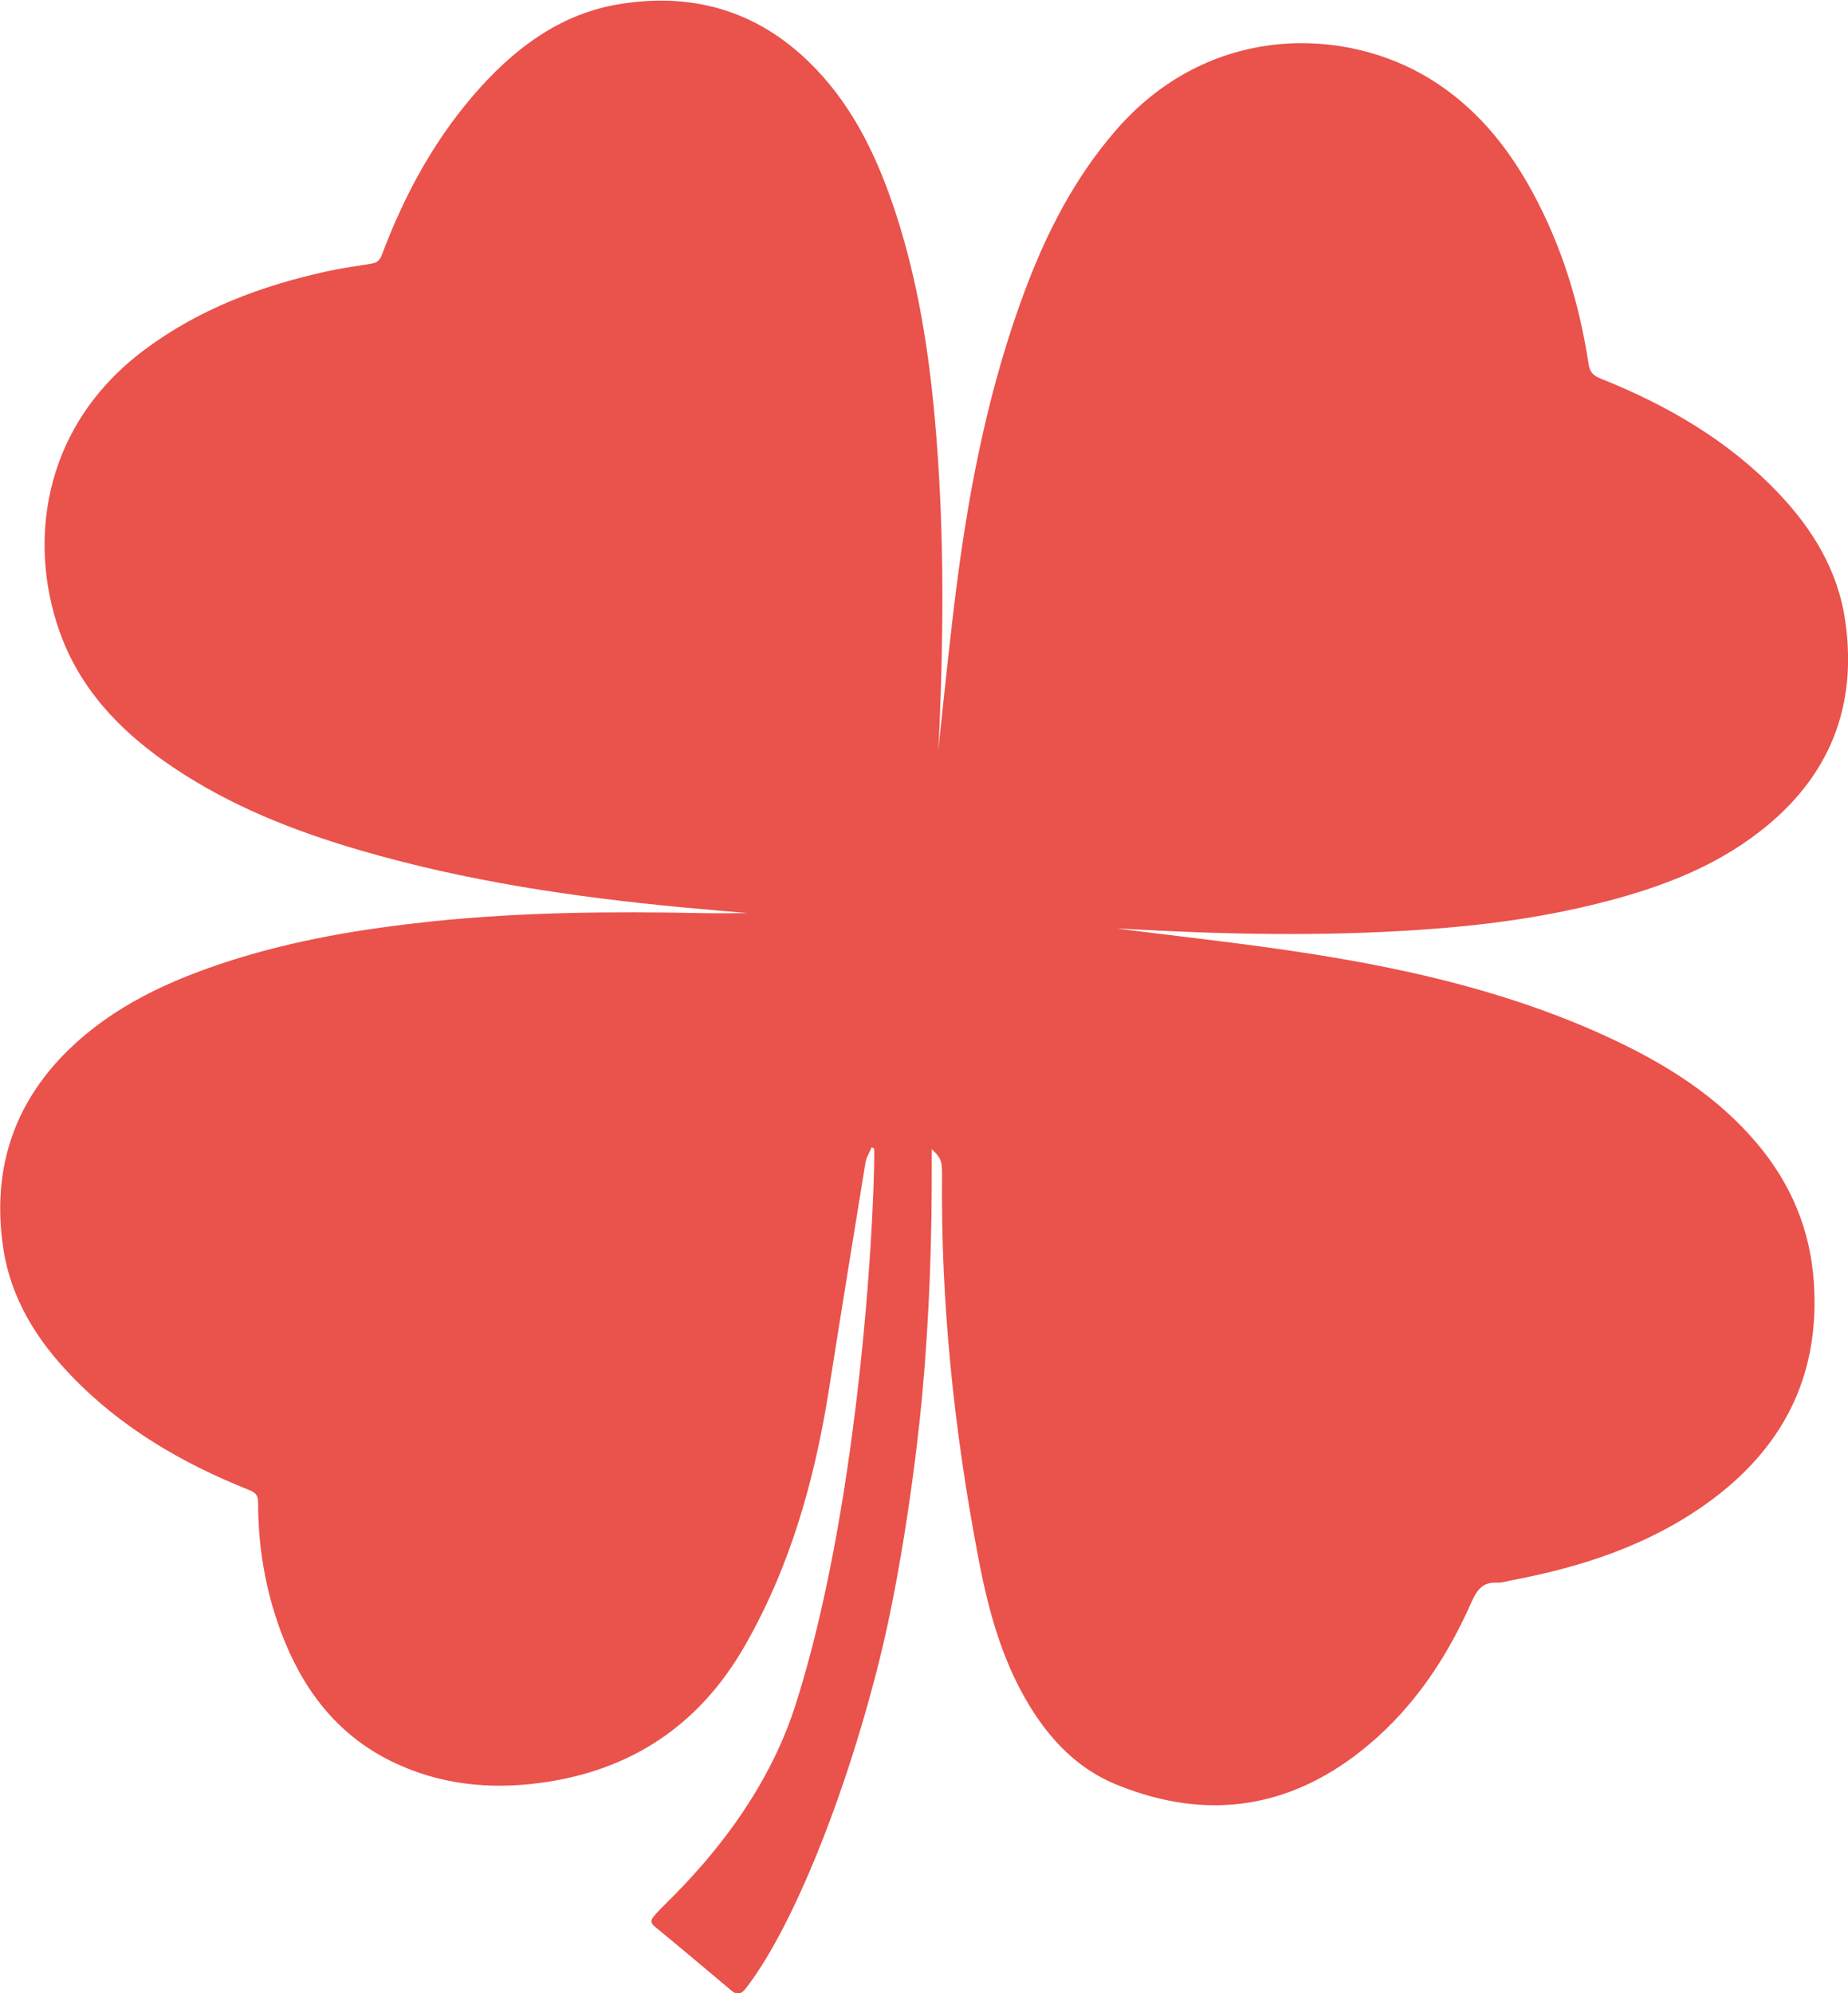 <?xml version="1.0" encoding="UTF-8"?><svg id="Ebene_1" xmlns="http://www.w3.org/2000/svg" viewBox="0 0 103.89 112.04"><defs><style>.cls-1{fill:#ea524c;}</style></defs><path class="cls-1" d="M61.94,52.09c3.94.51,7.9.92,11.83,1.54,5.85.92,11.6,2.29,16.99,4.84,3.02,1.43,5.81,3.2,7.99,5.78,1.92,2.26,3.02,4.86,3.22,7.84.36,5.31-1.78,9.4-6.04,12.44-3.26,2.33-6.98,3.55-10.88,4.29-.29.05-.58.16-.86.15-.84-.05-1.16.4-1.48,1.12-1.35,3.05-3.16,5.79-5.73,7.96-4.26,3.6-9.03,4.38-14.19,2.28-2.47-1-4.13-2.94-5.37-5.24-1.28-2.39-1.94-4.97-2.44-7.62-1.35-7.11-2.1-14.26-2.02-21.5,0-.71-.08-.91-.58-1.37,0,.22,0,.37,0,.53.02,4.42-.13,8.84-.53,13.24-.31,3.41-1.15,9.95-2.45,15.11-2.08,8.25-5.12,15.33-7.51,18.34-.25.31-.47.33-.77.08-1.43-1.2-2.86-2.41-4.3-3.59-.36-.29-.16-.47.04-.71.6-.72,5.71-5.07,7.84-11.69,3.51-10.91,4.43-26.51,4.45-31.13,0-.08-.01-.16-.02-.23-.04-.02-.09-.03-.13-.05-.12.29-.3.57-.35.88-.69,4.25-1.38,8.49-2.05,12.74-.8,5.05-2.16,9.92-4.73,14.4-2.57,4.49-6.44,7.04-11.53,7.71-2.87.38-5.68.08-8.32-1.21-3.12-1.53-5.04-4.11-6.23-7.3-.87-2.34-1.28-4.76-1.28-7.25,0-.39-.12-.55-.48-.7-3.77-1.5-7.21-3.5-10.04-6.45-1.93-2.01-3.37-4.31-3.8-7.11-.66-4.33.5-8.11,3.67-11.2,2.53-2.46,5.65-3.89,8.95-4.96,3.76-1.22,7.63-1.85,11.54-2.26,5.02-.52,10.05-.56,15.09-.46.95.02,1.91,0,2.6,0-1.04-.09-2.34-.2-3.64-.32-6.14-.58-12.22-1.48-18.15-3.21-3.71-1.08-7.28-2.49-10.51-4.66-2.72-1.83-4.99-4.08-6.22-7.18-2-5.08-1.33-11.88,4.62-16.31,3.06-2.28,6.53-3.58,10.21-4.39.82-.18,1.66-.3,2.49-.43.31-.05.49-.15.62-.48,1.31-3.5,3.08-6.73,5.61-9.51,2.12-2.32,4.6-4.1,7.77-4.61,4.29-.7,8.01.48,11.03,3.65,2.23,2.33,3.54,5.19,4.52,8.21,1.2,3.71,1.81,7.54,2.16,11.41.52,5.74.51,11.49.27,17.24-.02.5-.05,1-.08,1.47.35-3.18.66-6.4,1.08-9.6.73-5.55,1.83-11.02,3.8-16.28,1.22-3.26,2.79-6.32,5.09-8.98,5.24-6.07,12.87-5.87,17.66-2.93,2.57,1.57,4.4,3.82,5.81,6.43,1.62,3,2.61,6.22,3.12,9.58.07.46.24.68.68.85,3.73,1.49,7.16,3.47,9.96,6.4,1.96,2.05,3.4,4.4,3.8,7.26.69,4.84-.93,8.79-4.79,11.79-2.73,2.13-5.92,3.27-9.24,4.09-3.21.79-6.48,1.22-9.77,1.44-5.6.39-11.2.27-16.8-.05-.4-.02-.81,0-1.21,0,0-.03,0-.06.01-.08Z"/></svg>
